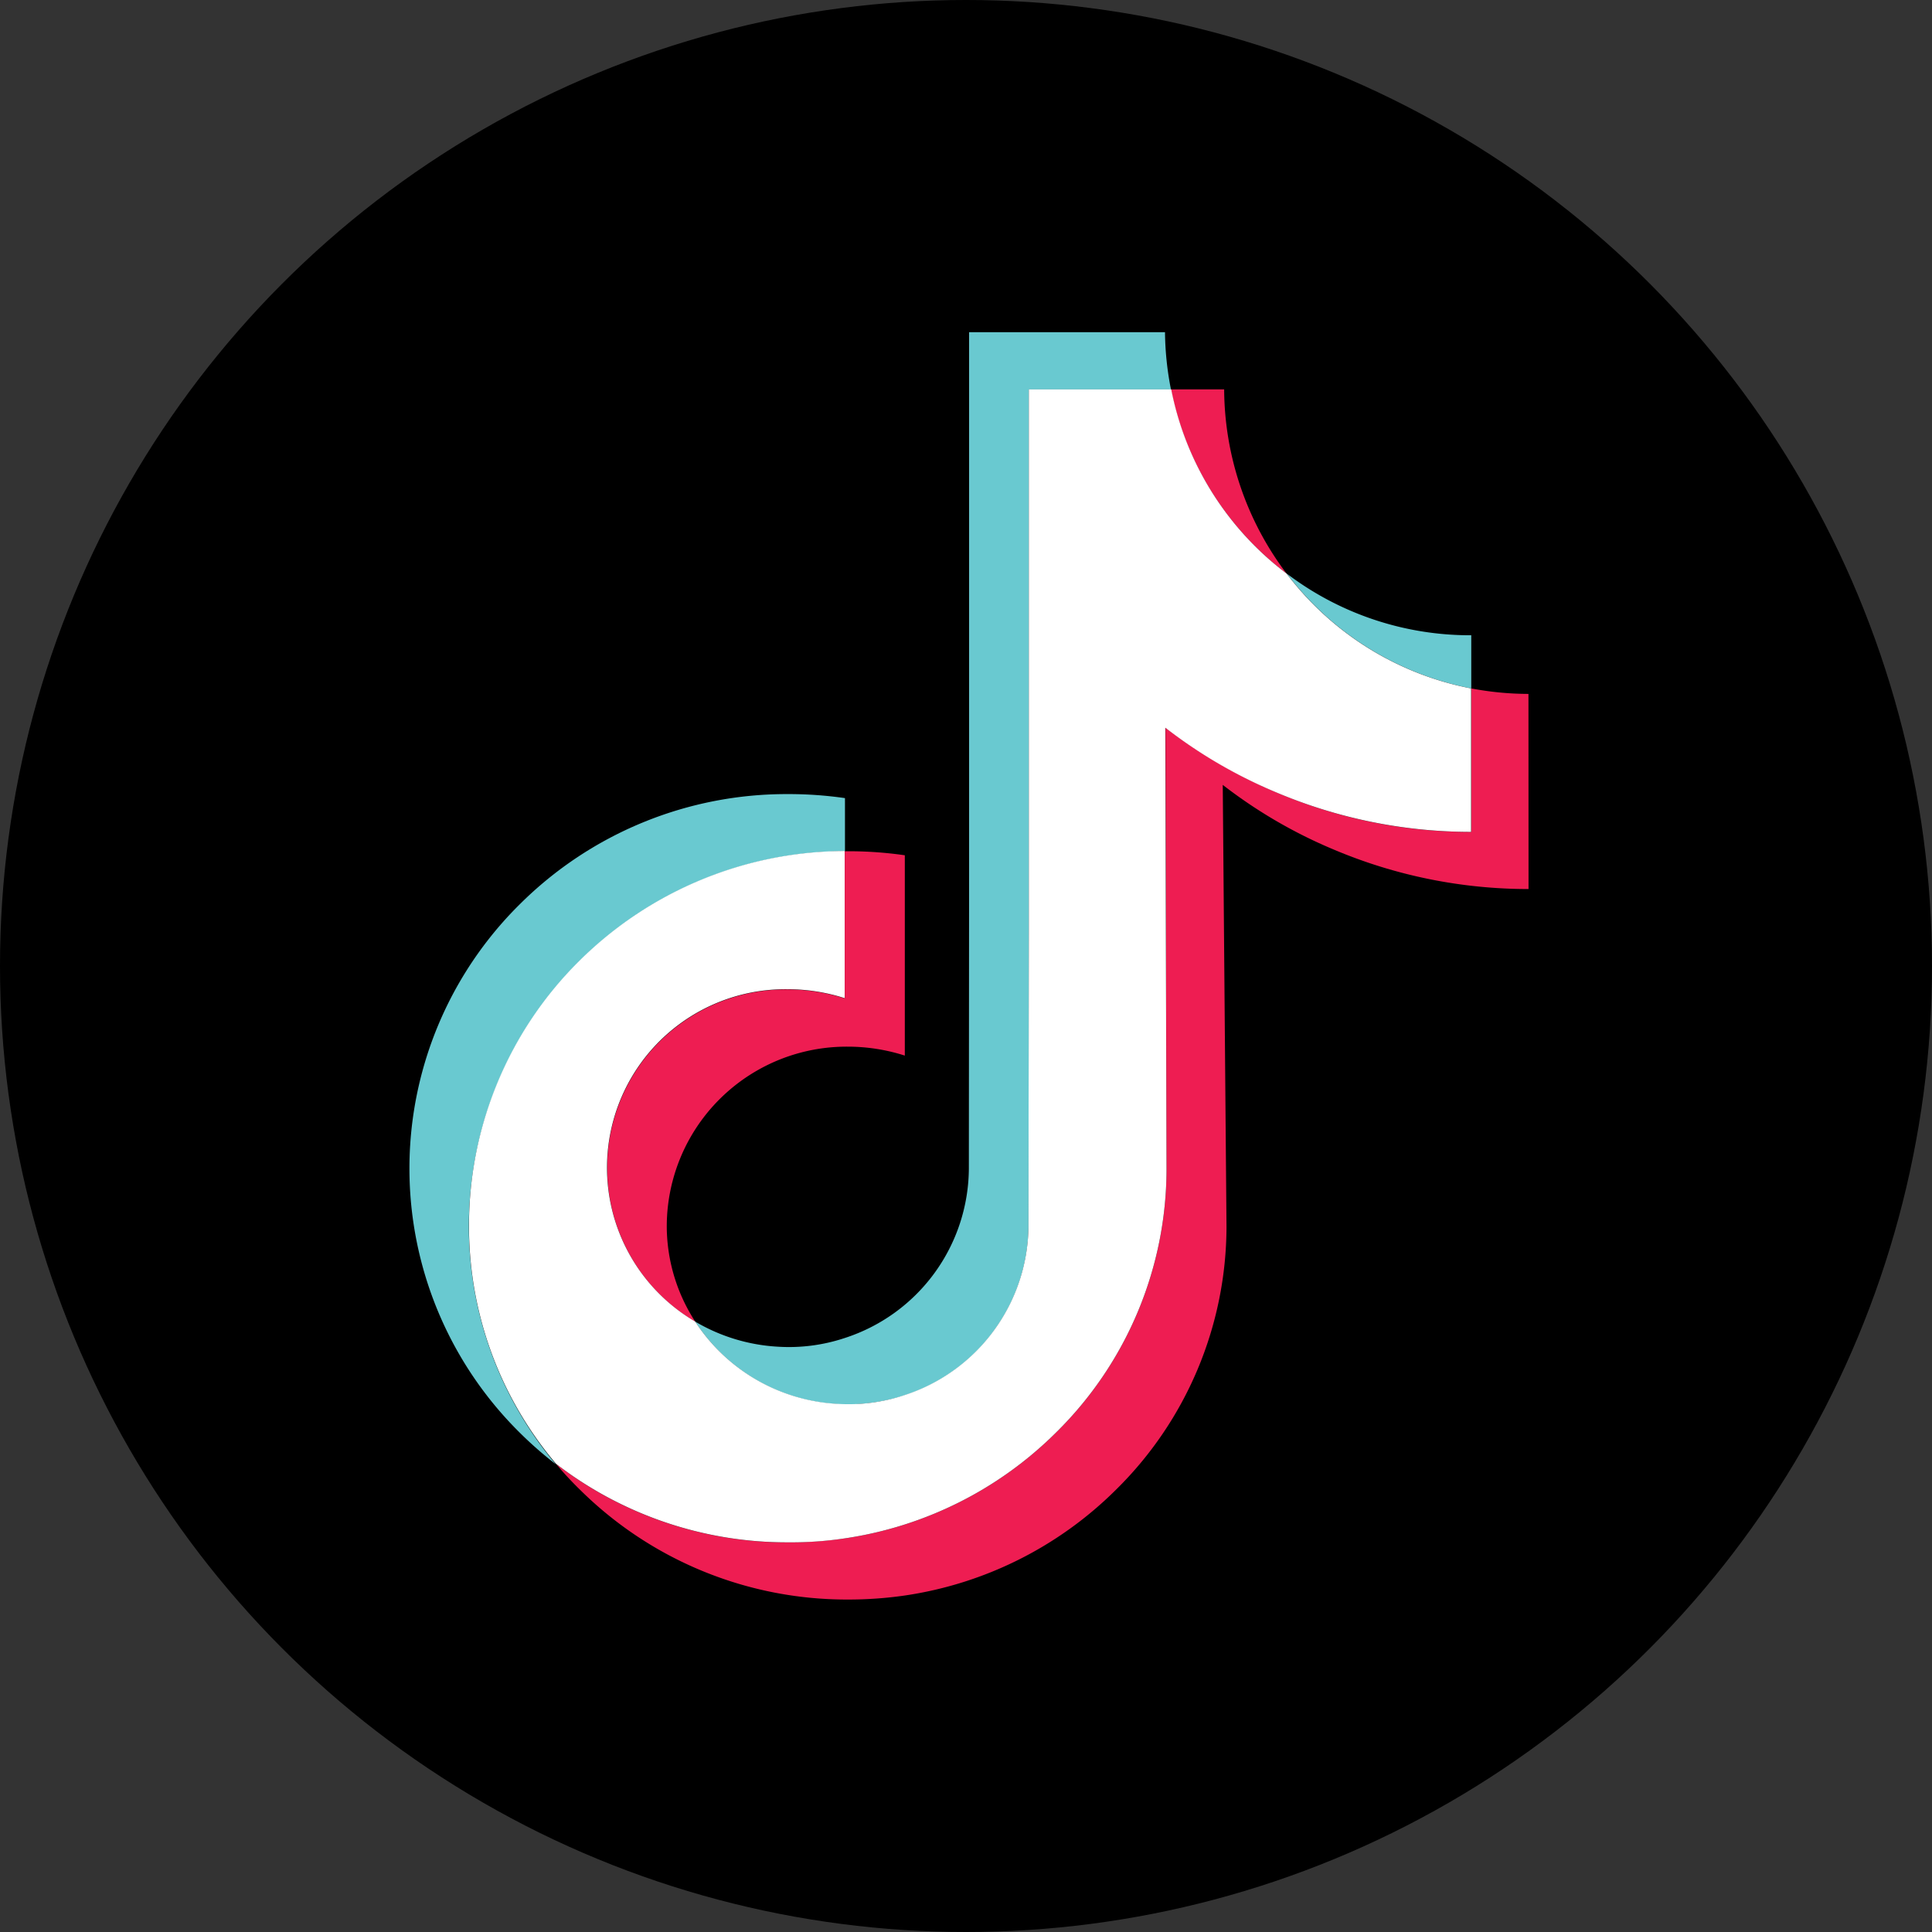 <svg xmlns="http://www.w3.org/2000/svg" width="48" height="48" viewBox="0 0 48 48">
  <rect x="0" y="0" width="48" height="48" fill="#333333" stroke="none"/>
  <g id="Group_2" data-name="Group 2" transform="translate(-142.519 -429.519)">
    <circle id="Ellipse_1" data-name="Ellipse 1" cx="24" cy="24" r="24" transform="translate(142.519 429.519)"/>
    <g id="tik-tok" transform="translate(152.688 437.773)">
      <g id="Group_1" data-name="Group 1" transform="translate(3.644 1.42)">
        <path id="Path_1" data-name="Path 1" d="M113.789,213.234a4.433,4.433,0,0,0-2.3,8.257,4.364,4.364,0,0,1-.71-2.328,4.468,4.468,0,0,1,4.5-4.508,4.643,4.643,0,0,1,1.414.222V209.9a9.777,9.777,0,0,0-1.414-.1H115.2v3.656A4.643,4.643,0,0,0,113.789,213.234Z" transform="translate(-108.026 -198.325)" fill="#ee1d52"/>
        <path id="Path_2" data-name="Path 2" d="M337.522,24H336.2a7.594,7.594,0,0,0,2.872,4.576A7.65,7.65,0,0,1,337.522,24Z" transform="translate(-320.921 -24)" fill="#ee1d52"/>
        <path id="Path_3" data-name="Path 3" d="M112.961,144.436a7.691,7.691,0,0,1-1.42-.136v3.564a12.25,12.25,0,0,1-4.842-.982,12.65,12.65,0,0,1-2.755-1.606l.025,10.987a9.191,9.191,0,0,1-2.755,6.534,9.369,9.369,0,0,1-5.237,2.619,9.779,9.779,0,0,1-1.414.1,9.38,9.38,0,0,1-5.762-1.952,8.37,8.37,0,0,0,.6.648,9.412,9.412,0,0,0,6.652,2.724,9.775,9.775,0,0,0,1.414-.1,9.369,9.369,0,0,0,5.237-2.619,9.192,9.192,0,0,0,2.755-6.534l-.093-10.987a12.133,12.133,0,0,0,2.755,1.606,12.4,12.4,0,0,0,4.842.982" transform="translate(-88.8 -136.87)" fill="#ee1d52"/>
      </g>
      <path id="Path_4" data-name="Path 4" d="M34.024,190.956a9.4,9.4,0,0,1,6.6-2.736V186.9a9.777,9.777,0,0,0-1.414-.1,9.39,9.39,0,0,0-6.664,2.736,9.23,9.23,0,0,0,.012,13.143,9.41,9.41,0,0,0,.883.772,9.2,9.2,0,0,1-2.162-5.923A9.312,9.312,0,0,1,34.024,190.956Z" transform="translate(-29.8 -175.325)" fill="#69c9d0"/>
      <path id="Path_5" data-name="Path 5" d="M387.383,100.953V99.632h-.012A7.537,7.537,0,0,1,382.8,98.1,7.545,7.545,0,0,0,387.383,100.953Z" transform="translate(-360.999 -92.103)" fill="#69c9d0"/>
      <path id="Path_6" data-name="Path 6" d="M148.333,27.631A4.64,4.64,0,0,0,150,27.415a4.451,4.451,0,0,0,3.082-4.218l.006-7.349V2.421h3.533A7.694,7.694,0,0,1,156.473,1h-4.867v13.42L151.6,21.77a4.451,4.451,0,0,1-3.082,4.218,4.383,4.383,0,0,1-1.668.216,4.531,4.531,0,0,1-2.05-.624A4.505,4.505,0,0,0,148.333,27.631Z" transform="translate(-137.698 -1)" fill="#69c9d0"/>
      <path id="Path_7" data-name="Path 7" d="M63.138,52.546a9.369,9.369,0,0,0,5.237-2.619,9.192,9.192,0,0,0,2.755-6.534L71.1,32.406a12.132,12.132,0,0,0,2.755,1.606,12.4,12.4,0,0,0,4.842.982V31.43a7.545,7.545,0,0,1-4.583-2.853A7.566,7.566,0,0,1,71.247,24H67.708V37.42L67.7,44.77a4.451,4.451,0,0,1-3.082,4.218,4.383,4.383,0,0,1-1.668.216A4.506,4.506,0,0,1,59.42,47.16a4.433,4.433,0,0,1,2.3-8.257,4.643,4.643,0,0,1,1.414.222V35.469a9.4,9.4,0,0,0-6.6,2.736A9.251,9.251,0,0,0,53.8,44.77a9.132,9.132,0,0,0,2.162,5.923,9.393,9.393,0,0,0,5.762,1.952A8.972,8.972,0,0,0,63.138,52.546Z" transform="translate(-52.317 -22.58)" fill="#fff"/>
    </g>
  </g>
</svg>
